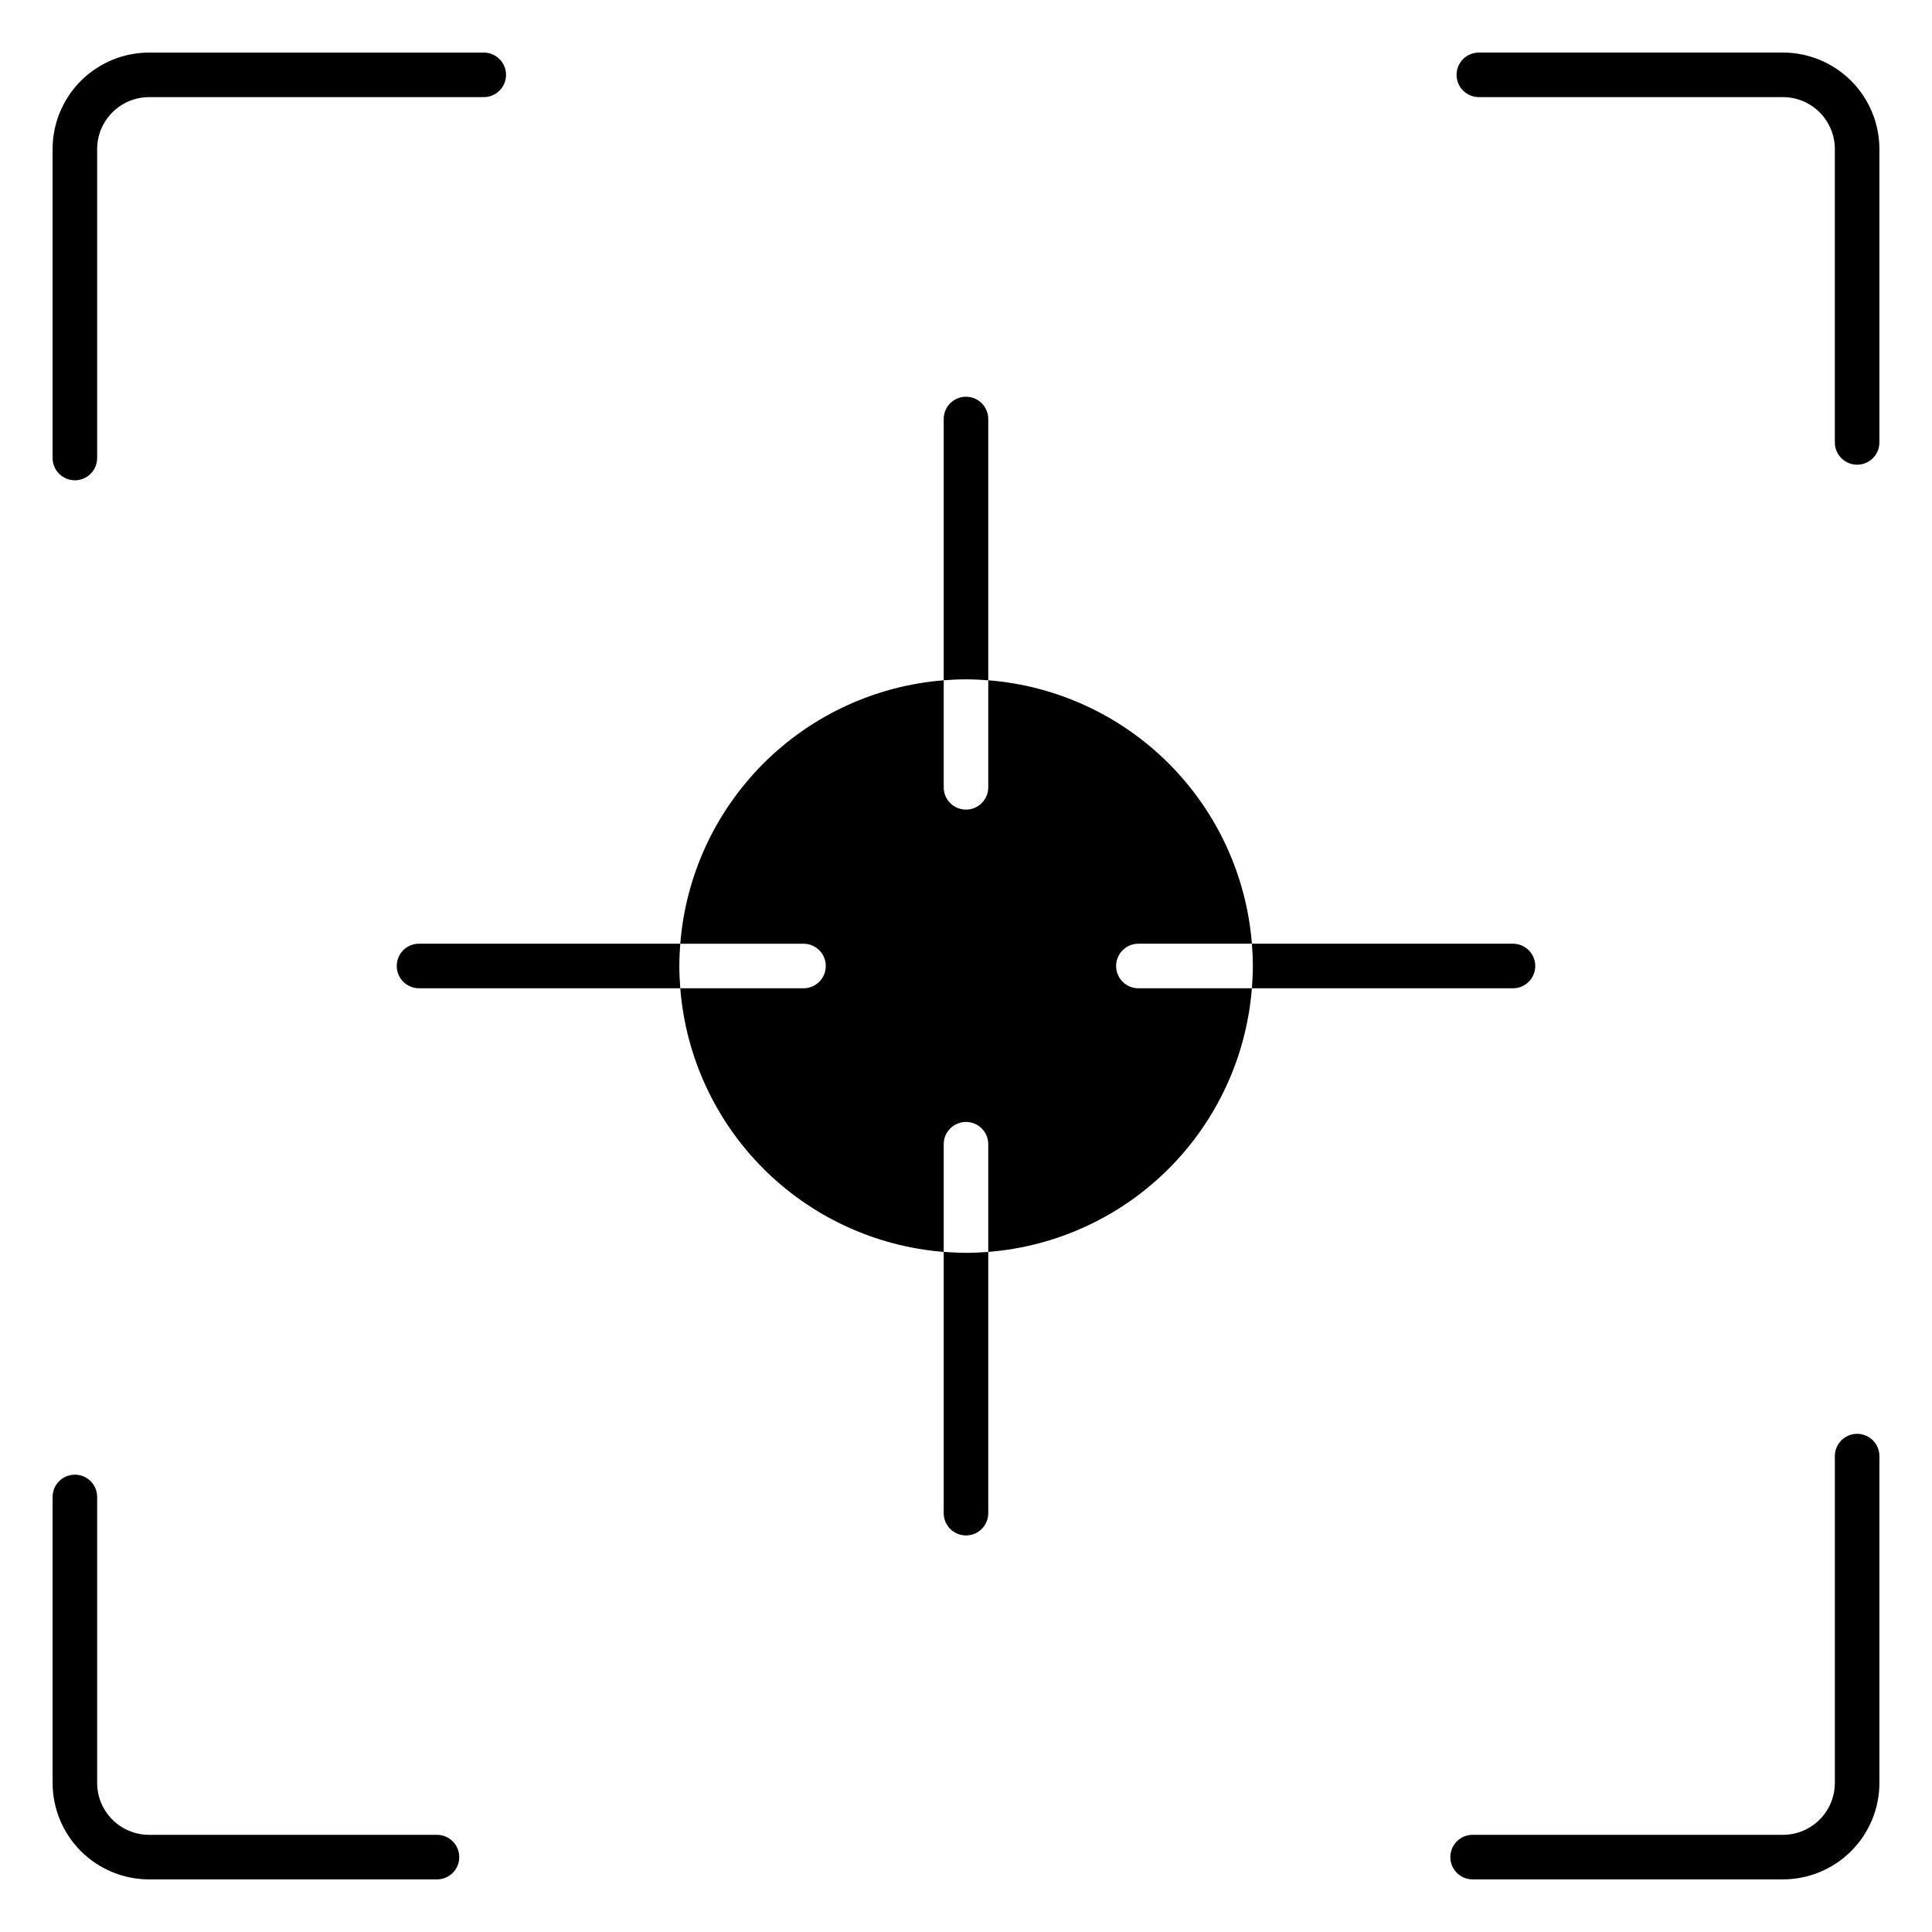 <?xml version="1.0" encoding="UTF-8"?>
<!-- Uploaded to: ICON Repo, www.svgrepo.com, Generator: ICON Repo Mixer Tools -->
<svg fill="#000000" width="800px" height="800px" version="1.1" viewBox="144 144 512 512" xmlns="http://www.w3.org/2000/svg">
 <g>
  <path d="m163.84 271.28c3.262 0 5.906-2.644 5.906-5.902v-81.859c0-7.609 6.168-13.777 13.777-13.777h88.68-0.004c3.262 0 5.906-2.644 5.906-5.906 0-3.258-2.644-5.902-5.906-5.902h-88.676c-6.785 0-13.293 2.695-18.094 7.492-4.797 4.801-7.492 11.309-7.492 18.094v81.859c0 3.258 2.644 5.902 5.902 5.902z"/>
  <path d="m636.16 523.98c-3.262 0-5.906 2.641-5.906 5.902v86.594c0 3.652-1.449 7.156-4.035 9.738-2.582 2.586-6.086 4.035-9.738 4.035h-82.223c-3.262 0-5.906 2.644-5.906 5.906 0 3.262 2.644 5.902 5.906 5.902h82.223c6.785 0 13.293-2.695 18.09-7.492 4.797-4.797 7.492-11.305 7.492-18.09v-86.594c0-3.262-2.641-5.902-5.902-5.902z"/>
  <path d="m616.48 157.93h-80.57c-3.262 0-5.906 2.644-5.906 5.902 0 3.262 2.644 5.906 5.906 5.906h80.57c7.606 0 13.773 6.168 13.773 13.777v77.734c0 3.262 2.644 5.902 5.906 5.902 3.262 0 5.902-2.641 5.902-5.902v-77.734c0-6.785-2.695-13.293-7.492-18.094-4.797-4.797-11.305-7.492-18.09-7.492z"/>
  <path d="m259.8 630.25h-76.277c-7.609 0-13.777-6.168-13.777-13.773v-75.77c0-3.262-2.644-5.902-5.906-5.902-3.258 0-5.902 2.641-5.902 5.902v75.77c0 6.785 2.695 13.293 7.492 18.09 4.801 4.797 11.309 7.492 18.094 7.492h76.281-0.004c3.262 0 5.906-2.641 5.906-5.902 0-3.262-2.644-5.906-5.906-5.906z"/>
  <path d="m439.78 400c0-3.262 2.644-5.906 5.906-5.906h30.078c-1.434-18.047-9.258-34.988-22.062-47.785s-29.754-20.605-47.801-22.027v28.367c0 3.262-2.644 5.902-5.902 5.902-3.262 0-5.906-2.641-5.906-5.902v-28.367c-18.039 1.434-34.973 9.246-47.77 22.043s-20.609 29.73-22.043 47.77h32.66-0.004c3.262 0 5.906 2.644 5.906 5.906 0 3.258-2.644 5.902-5.906 5.902h-32.656c1.422 18.047 9.23 34.996 22.027 47.801s29.738 20.629 47.785 22.062v-28.535c0-3.262 2.644-5.902 5.906-5.902 3.258 0 5.902 2.641 5.902 5.902v28.535c18.055-1.422 35.008-9.242 47.816-22.047 12.805-12.809 20.625-29.762 22.047-47.816h-30.078c-3.262 0-5.906-2.644-5.906-5.902z"/>
  <path d="m394.09 475.77v69.234c0 3.262 2.644 5.906 5.906 5.906 3.258 0 5.902-2.644 5.902-5.906v-69.234c-1.969 0.148-3.938 0.246-5.902 0.246-1.969 0-3.938-0.148-5.906-0.246z"/>
  <path d="m405.9 324.28v-69.234c0-3.262-2.644-5.906-5.902-5.906-3.262 0-5.906 2.644-5.906 5.906v69.234c1.969-0.148 3.938-0.246 5.902-0.246 1.969 0 3.938 0.098 5.906 0.246z"/>
  <path d="m324.28 394.09h-69.234c-3.262 0-5.906 2.644-5.906 5.906 0 3.258 2.644 5.902 5.906 5.902h69.234c-0.148-1.969-0.246-3.938-0.246-5.902 0-1.969 0.098-3.938 0.246-5.906z"/>
  <path d="m550.86 400c0-3.262-2.644-5.906-5.902-5.906h-69.188c0.148 1.969 0.246 3.938 0.246 5.902 0 1.969-0.098 3.938-0.246 5.902h69.234v0.004c3.242-0.027 5.856-2.664 5.856-5.902z"/>
 </g>
</svg>